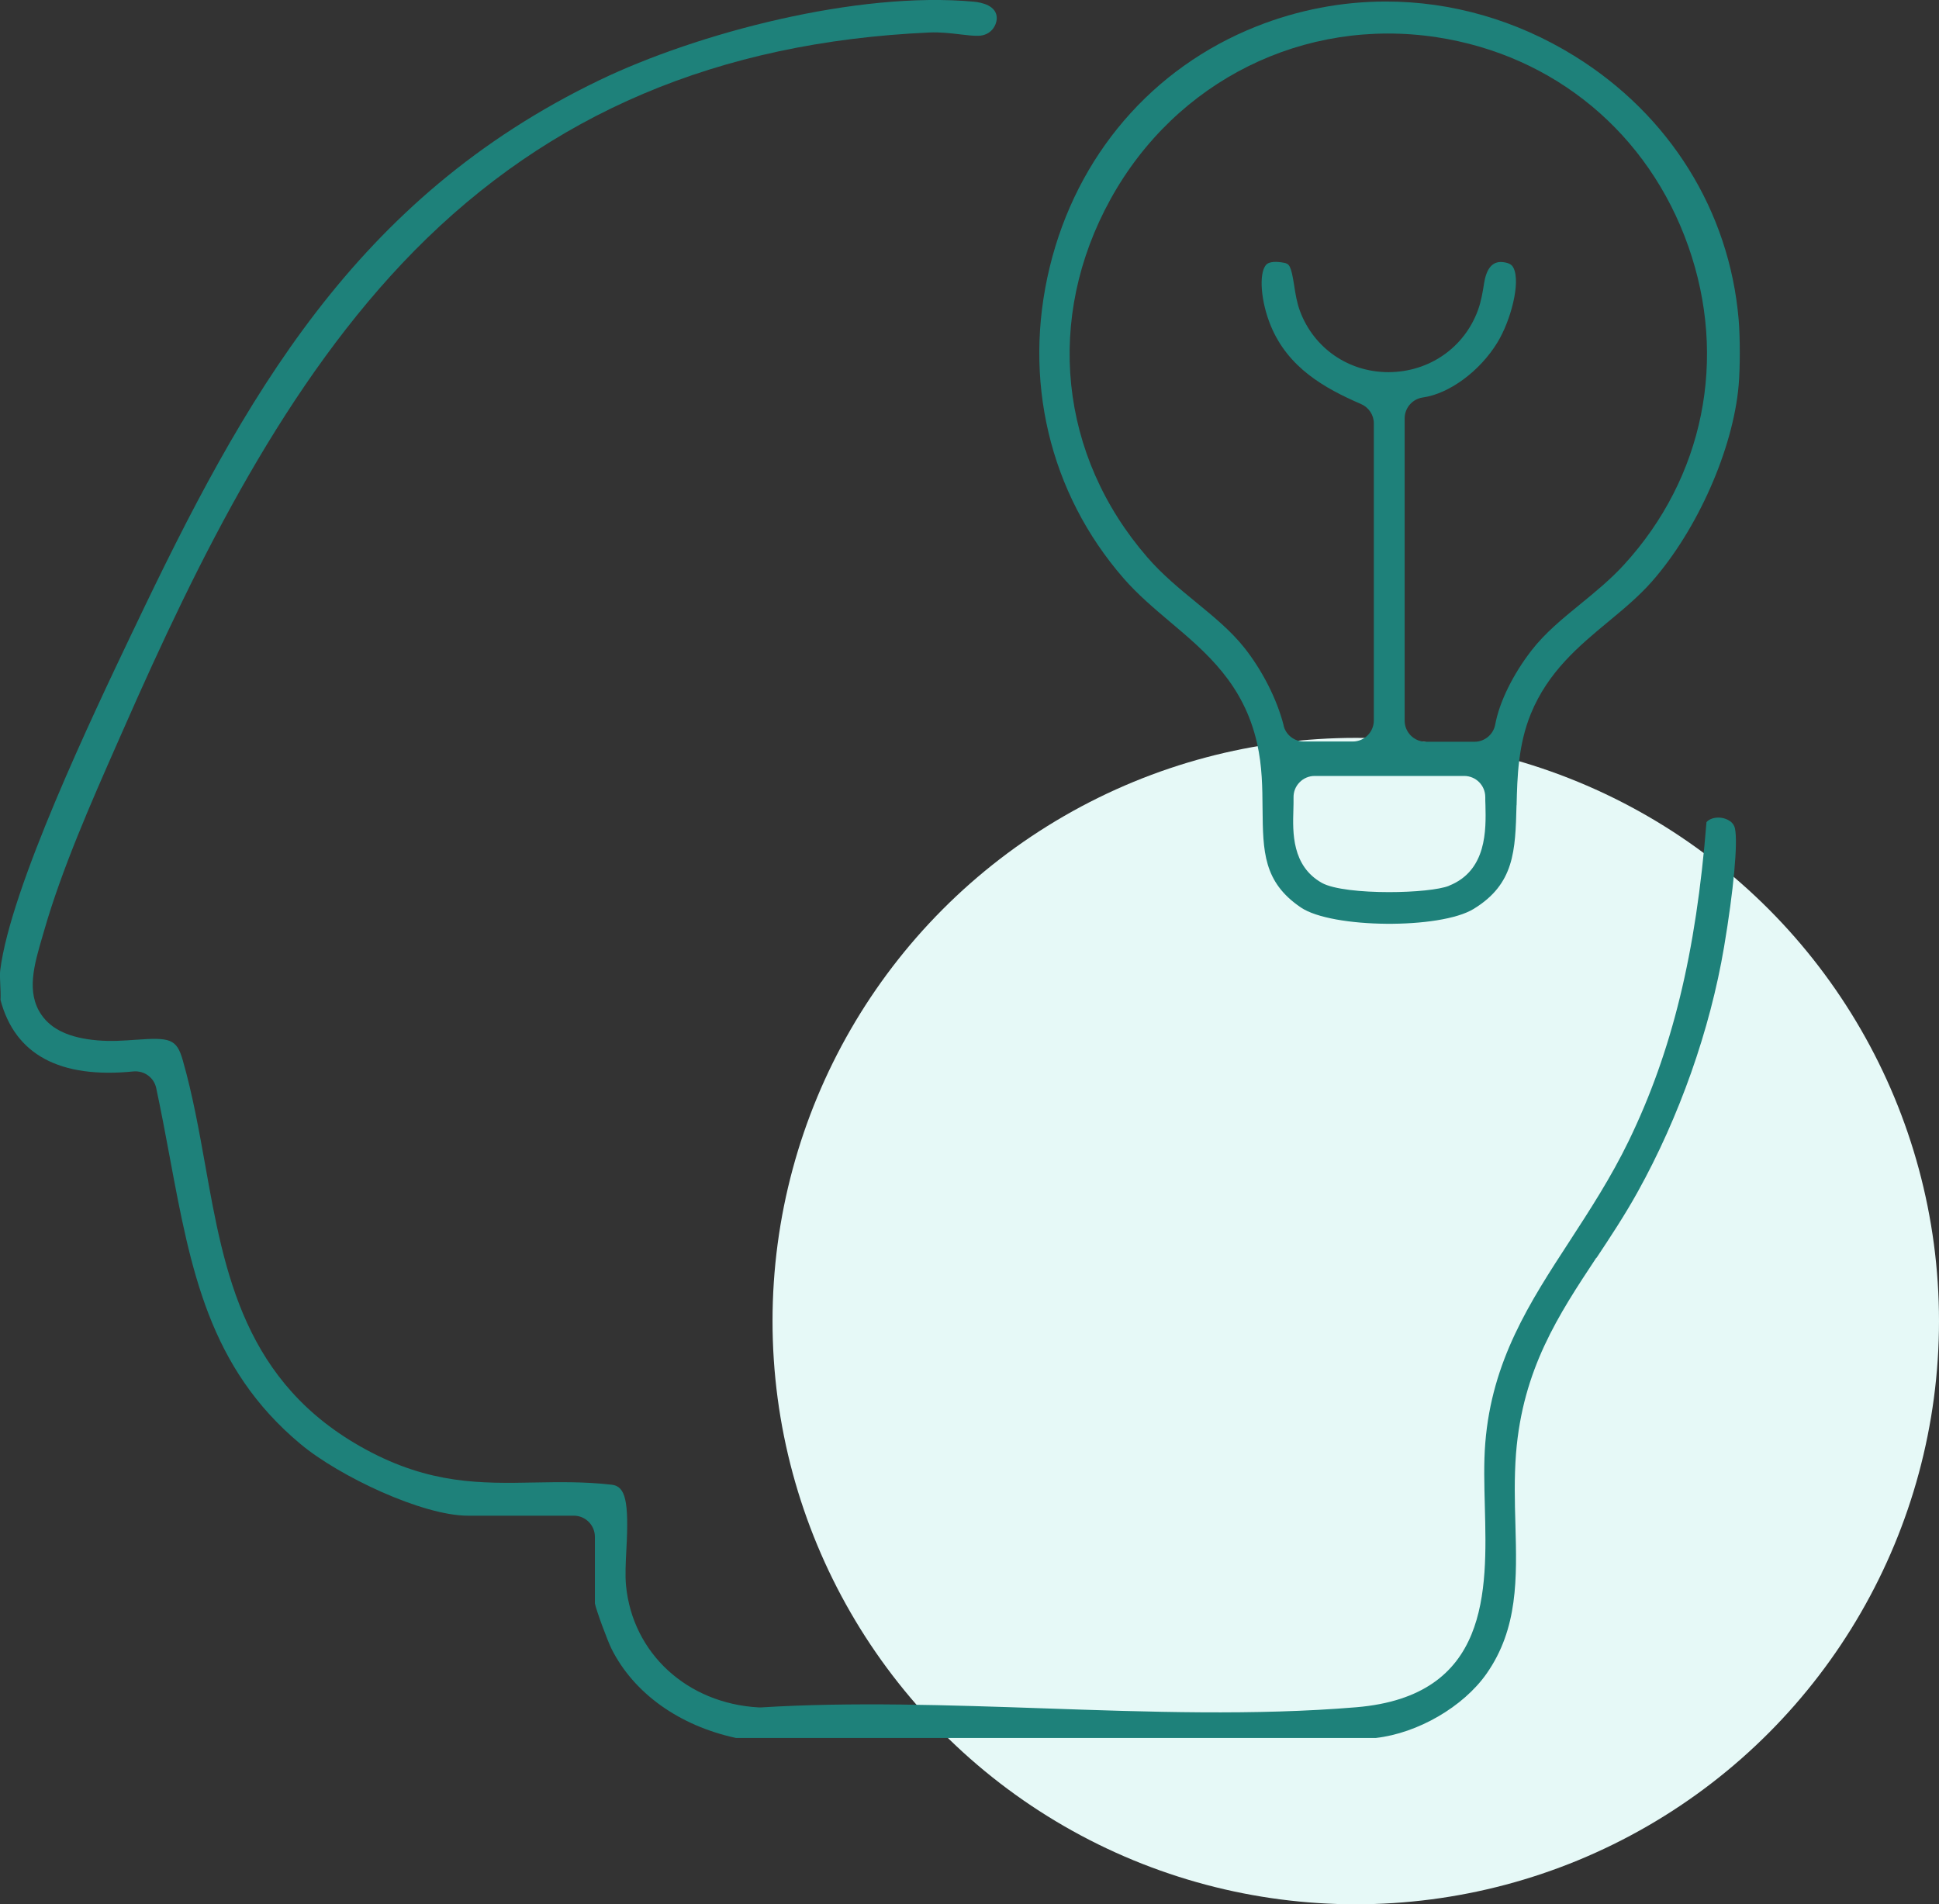 <?xml version="1.0" encoding="UTF-8"?>
<svg id="Layer_2" data-name="Layer 2" xmlns="http://www.w3.org/2000/svg" viewBox="0 0 229.66 225.57">
  <rect x="0" y="0" width="229.66" height="225.57" fill="#333333" stroke="none"/>
  <defs>
    <style>
      .cls-1 {
        fill: #1e817a;
      }

      .cls-2 {
        fill: #e6f9f7;
      }
    </style>
  </defs>
  <g id="Layer_1-2" data-name="Layer 1">
    <g id="dbt">
      <circle class="cls-2" cx="160.58" cy="156.48" r="69.08"/>
      <g id="Q2IEdK">
        <g>
          <path class="cls-1" d="M189.09,149c1.63-2.46,3.32-5.01,4.87-7.8,4.94-8.89,8.58-19.2,10.24-29.02,1.14-6.76,1.66-12.41,1.29-14.06-.23-1.03-1.42-1.23-1.65-1.26-.21-.03-1.16-.1-1.72.52-1.23,15.52-4.08,27.18-9.21,37.76-2.11,4.35-4.6,8.17-7,11.87-4.74,7.28-9.21,14.15-9.99,23.92-.19,2.35-.12,4.89-.05,7.57.26,9.98.58,22.39-15.22,23.72-11.94,1-24.7.56-37.05.13-11.15-.38-22.68-.78-33.44-.11-.1,0-.2,0-.3,0-8.46-.47-14.92-6.39-15.71-14.41-.12-1.26-.04-2.74.04-4.3.31-5.69-.09-7.48-1.74-7.67-3.27-.37-6.26-.31-9.15-.26-6.36.12-12.37.22-19.99-3.92-14.39-7.82-16.73-20.92-18.99-33.6-.74-4.13-1.5-8.4-2.67-12.49-.73-2.57-1.52-2.72-5.59-2.43-1.37.1-2.92.21-4.52.07-3.26-.28-5.43-1.27-6.64-3.04-1.81-2.64-.87-5.88.14-9.31l.21-.72c2.08-7.23,5.54-15.09,8.6-22.03l.71-1.61c8.96-20.39,19.33-41.38,34.49-56.79C65.08,13.46,85.05,4.98,110.07,3.85c1.29-.06,2.54.09,3.64.22.8.09,1.56.19,2.16.17,1.55-.04,2.16-1.27,2.19-2.03.05-1.58-1.88-1.93-2.71-2.01-13.8-1.28-32.76,3.71-44.36,9.3C42,23.47,28.9,47.14,15.93,74.36l-.3.62C10.97,84.76,1.27,105.1.03,114.89c-.06.46-.03,1.07,0,1.72.03.6.06,1.21.03,1.84,1.72,6.47,7.02,9.33,15.75,8.46,1.28-.11,2.42.72,2.69,1.96.59,2.77,1.11,5.52,1.6,8.17,2.5,13.39,4.65,24.96,15.5,34.01,4.6,3.84,14.46,8.48,19.8,8.48h12.56c1.38,0,2.5,1.12,2.5,2.5v7.89c.18.89,1.52,4.49,1.98,5.4,2.64,5.25,8,9.08,14.73,10.54h75.79c4.98-.57,10.35-3.69,13.1-7.6,3.77-5.37,3.6-11.34,3.43-17.66-.08-2.73-.15-5.55.07-8.43.8-10.01,5.03-16.41,9.51-23.19Z"/>
          <path class="cls-1" d="M179.63,95.38c.08-3.35.18-7.15,1.69-10.84,2.05-4.99,5.67-8,9.18-10.91,1.86-1.54,3.61-3,5.14-4.73,5.4-6.13,9.63-15.69,10.29-23.26.18-2.05.18-5.69,0-7.8-1.1-12.87-8.19-24.24-19.45-31.21-6.92-4.28-14.61-6.45-22.33-6.45-5.18,0-10.37.98-15.34,2.95-12.34,4.9-21.27,15.29-24.48,28.51-3.23,13.3-.05,26.74,8.75,36.86,1.68,1.93,3.64,3.58,5.53,5.18,4.28,3.61,8.71,7.35,10.29,14.4.6,2.68.62,5.24.64,7.71.05,5.04.08,8.68,4.54,11.7,3.68,2.49,16.49,2.6,20.46.17,4.84-2.96,4.94-6.88,5.08-12.29ZM152.05,85.97c-.78-3.11-2.54-6.58-4.71-9.3-1.57-1.96-3.55-3.59-5.66-5.32-1.98-1.62-4.02-3.3-5.78-5.33-10.47-12.07-12.14-28.32-4.37-42.42,7.75-14.06,22.93-21.58,38.65-19.19,13.94,2.13,25.08,11.39,29.79,24.77,4.68,13.29,1.84,27.38-7.62,37.71-1.62,1.77-3.44,3.25-5.2,4.69-2.14,1.75-4.16,3.4-5.76,5.47-2.19,2.83-3.8,6.1-4.29,8.76-.22,1.19-1.25,2.05-2.46,2.05h-5.77c-1.38,0-2.5-1.12-2.5-2.5v-35.8c0-1.25.92-2.3,2.15-2.48,3.14-.44,6.77-3.12,8.84-6.52,1.58-2.59,2.77-7.1,1.9-8.83-.11-.21-.31-.6-1.33-.69q-1.73-.14-2.15,2.51c-.16.98-.33,2.1-.73,3.19-1.62,4.44-5.77,7.32-10.57,7.34h-.04c-4.72,0-8.83-2.84-10.47-7.24-.37-1-.53-2.01-.68-2.99-.38-2.46-.6-2.61-1.24-2.73-.75-.14-1.73-.2-2.12.28-.85,1.05-.59,4.34.58,7.18,2.05,4.97,6.35,7.4,10.7,9.28.92.4,1.51,1.3,1.51,2.29v35.18c0,1.38-1.12,2.5-2.5,2.5h-5.77c-1.15,0-2.15-.78-2.42-1.89ZM171.63,104.92c-1.18.47-4.1.75-7.11.75-3.24,0-6.58-.33-7.95-1.09-3.57-2.01-3.46-5.99-3.38-8.62.01-.51.03-1.01.02-1.47-.02-.68.23-1.33.71-1.82.47-.49,1.12-.76,1.79-.76h17.71c1.38,0,2.49,1.11,2.5,2.49,0,.31,0,.64.02.97.07,2.9.18,7.75-4.31,9.54Z"/>
        </g>
      </g>
    </g>
  </g>
</svg>